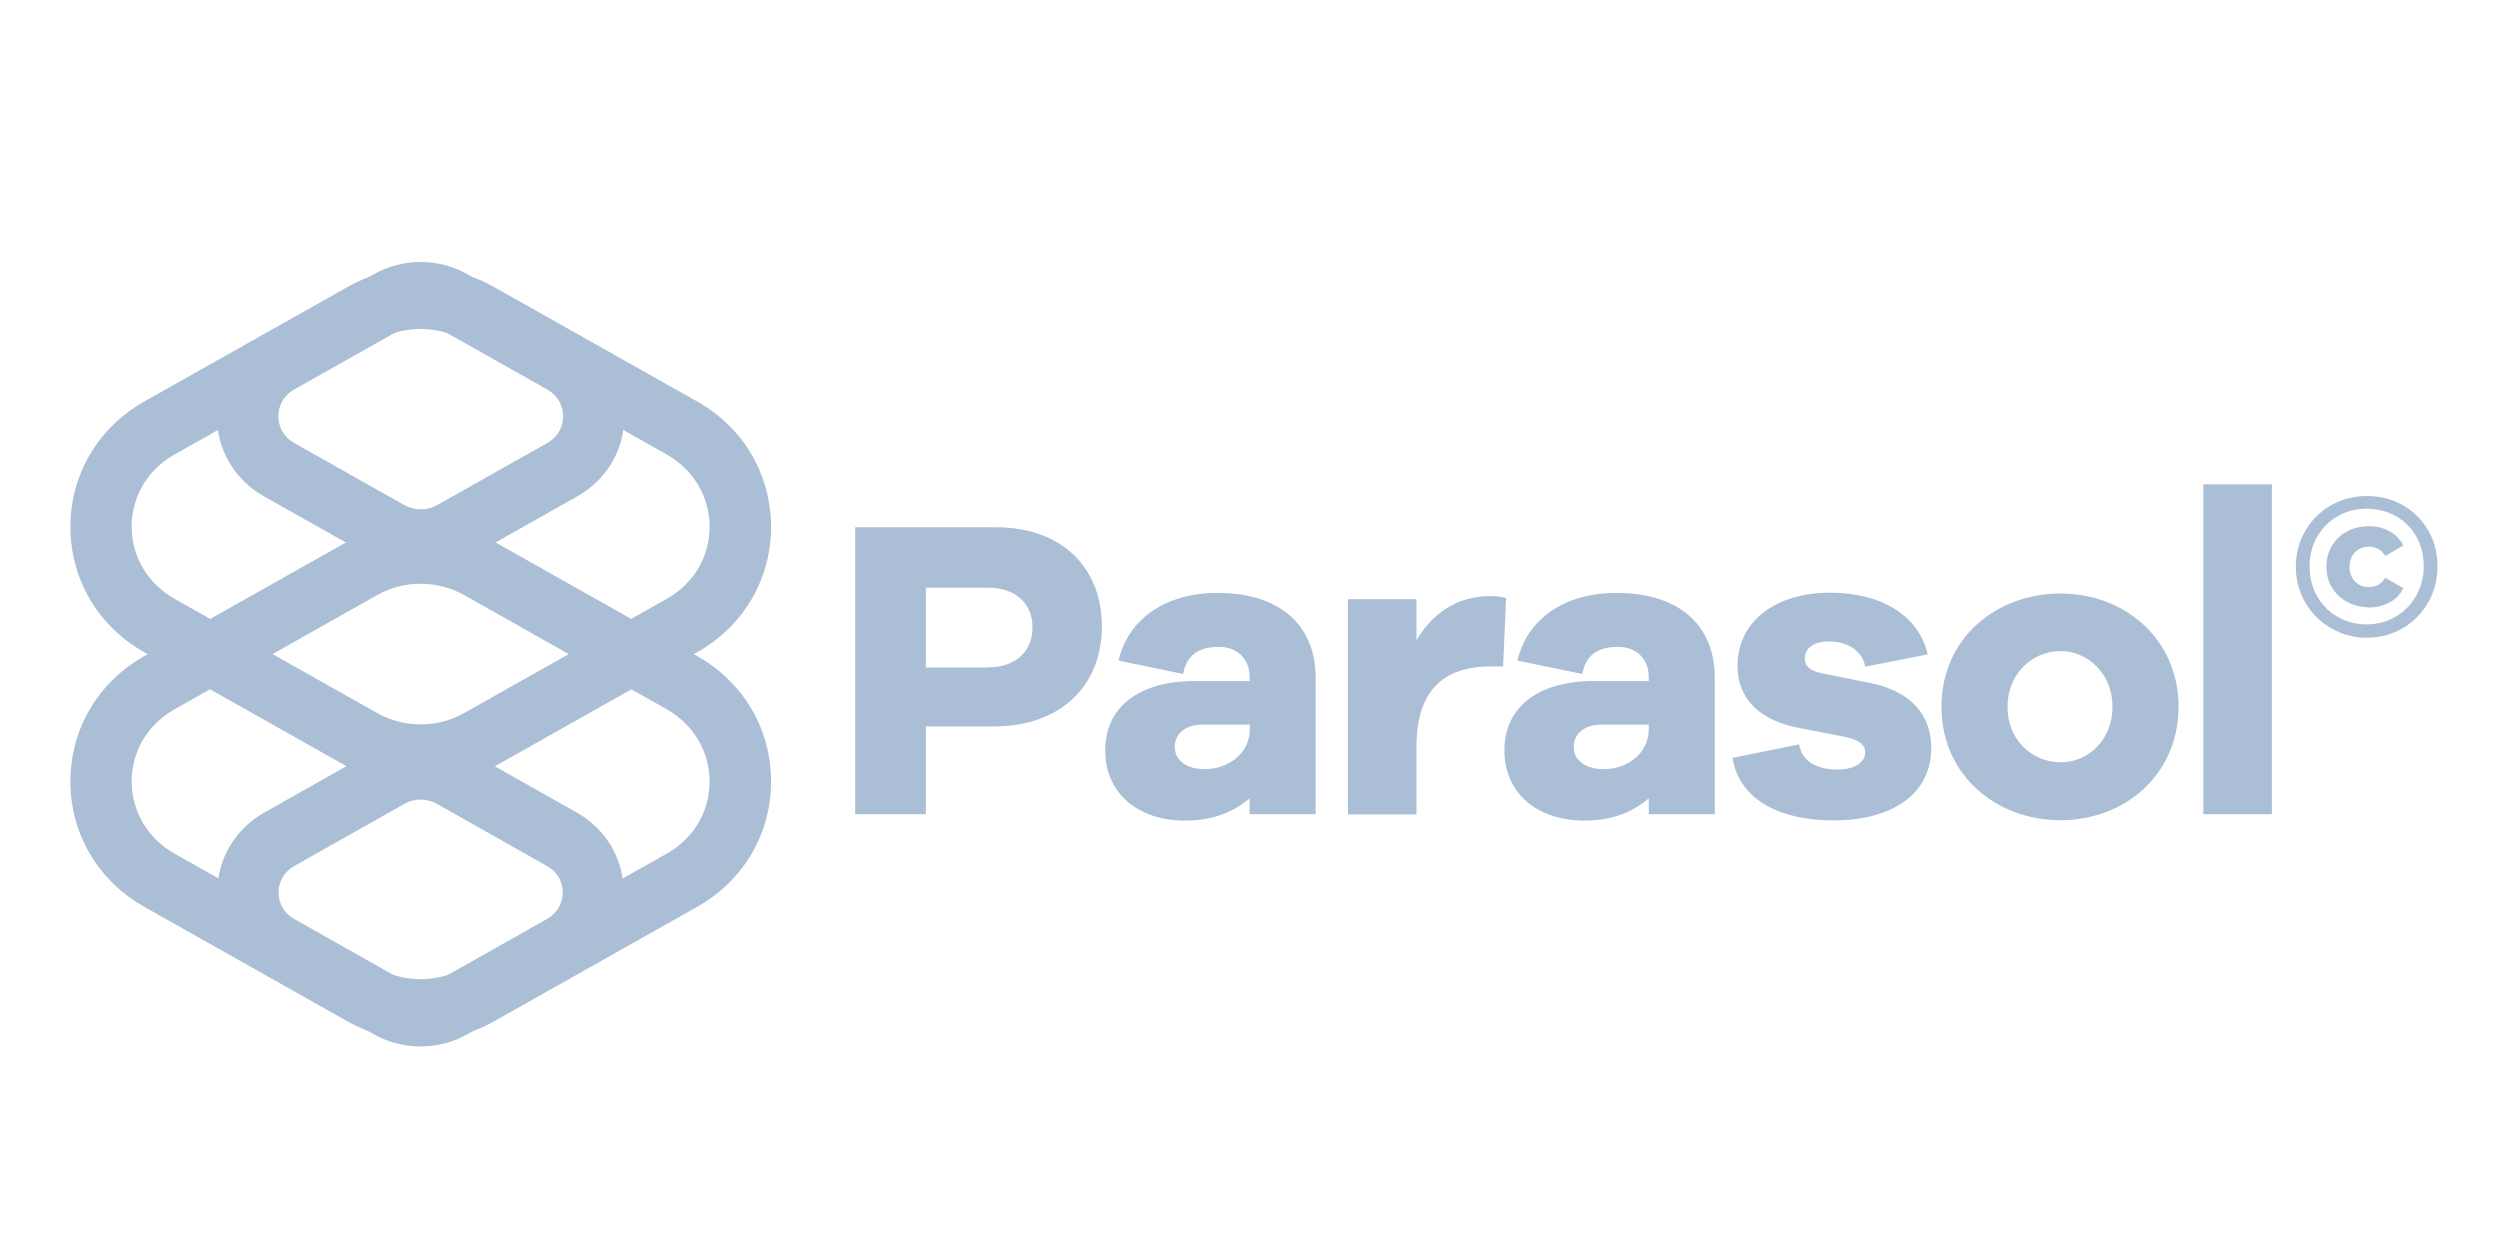 <?xml version="1.0" encoding="UTF-8"?> <svg xmlns="http://www.w3.org/2000/svg" width="150" height="75" viewBox="0 0 150 75" fill="none"><path d="M25.238 47.15C23.713 47.15 22.188 46.763 20.838 46L8.663 39.138C5.888 37.575 4.225 34.763 4.225 31.613C4.225 28.462 5.888 25.65 8.663 24.087L20.838 17.225C23.55 15.688 26.938 15.688 29.65 17.225L41.825 24.087C44.6 25.65 46.263 28.462 46.263 31.613C46.263 34.763 44.6 37.575 41.825 39.138L29.65 46C28.288 46.763 26.763 47.15 25.238 47.15ZM25.238 19.738C24.338 19.738 23.438 19.962 22.638 20.413L10.463 27.275C8.85 28.188 7.9 29.8 7.9 31.6C7.9 33.4 8.863 35.013 10.463 35.925L22.638 42.788C24.238 43.688 26.238 43.688 27.838 42.788L40.013 35.925C41.625 35.013 42.575 33.4 42.575 31.6C42.575 29.8 41.613 28.188 40.013 27.275L27.838 20.413C27.038 19.962 26.138 19.738 25.238 19.738Z" fill="#AABED5"></path><path d="M25.238 34.225C24.275 34.225 23.3 33.987 22.438 33.5L15.85 29.788C14.075 28.788 13.013 26.988 13.013 24.975C13.013 22.962 14.075 21.163 15.85 20.163L22.438 16.45C24.163 15.475 26.313 15.475 28.038 16.45L34.625 20.163C36.4 21.163 37.463 22.962 37.463 24.975C37.463 26.988 36.4 28.788 34.625 29.788L28.038 33.5C27.175 33.987 26.213 34.225 25.238 34.225ZM25.238 19.387C24.9 19.387 24.55 19.475 24.25 19.65L17.663 23.363C16.8 23.85 16.7 24.65 16.7 24.975C16.7 25.3 16.8 26.087 17.663 26.587L24.25 30.3C24.863 30.65 25.625 30.65 26.238 30.3L32.825 26.587C33.688 26.1 33.788 25.3 33.788 24.975C33.788 24.65 33.688 23.863 32.825 23.363L26.238 19.65C25.925 19.475 25.588 19.387 25.238 19.387Z" fill="#AABED5"></path><path d="M25.238 62.425C23.713 62.425 22.188 62.038 20.838 61.275L8.663 54.413C5.888 52.85 4.225 50.038 4.225 46.888C4.225 43.737 5.888 40.925 8.663 39.362L20.838 32.5C23.55 30.962 26.938 30.962 29.65 32.5L41.825 39.362C44.6 40.925 46.263 43.737 46.263 46.888C46.263 50.038 44.6 52.85 41.825 54.413L29.65 61.275C28.288 62.038 26.763 62.425 25.238 62.425ZM10.463 42.562C8.85 43.475 7.9 45.087 7.9 46.888C7.9 48.688 8.863 50.3 10.463 51.212L22.638 58.075C24.238 58.975 26.238 58.975 27.838 58.075L40.013 51.212C41.625 50.3 42.575 48.688 42.575 46.888C42.575 45.087 41.613 43.475 40.013 42.562L27.838 35.7C26.238 34.8 24.238 34.8 22.638 35.7L10.463 42.562Z" fill="#AABED5"></path><path d="M25.238 62.788C24.275 62.788 23.3 62.55 22.438 62.062L15.863 58.35C14.088 57.35 13.038 55.55 13.038 53.55C13.038 51.538 14.1 49.75 15.863 48.75L22.438 45.038C24.163 44.062 26.3 44.062 28.025 45.038L34.6 48.75C36.375 49.75 37.425 51.55 37.425 53.55C37.425 55.562 36.363 57.35 34.6 58.35L28.025 62.062C27.175 62.55 26.2 62.788 25.238 62.788ZM17.675 51.95C16.813 52.438 16.713 53.237 16.713 53.55C16.713 53.875 16.8 54.663 17.675 55.15L24.25 58.862C24.863 59.212 25.625 59.2 26.225 58.862L32.8 55.15C33.663 54.663 33.763 53.862 33.763 53.55C33.763 53.225 33.675 52.438 32.8 51.95L26.225 48.237C25.613 47.888 24.85 47.888 24.25 48.237L17.675 51.95Z" fill="#AABED5"></path><path d="M59.788 31.637C63.663 31.637 66.112 34.025 66.112 37.575C66.112 41.2 63.587 43.587 59.612 43.587H55.55V48.85H51.312V31.637H59.788ZM59.3 40.038C60.95 40.038 61.95 39.087 61.95 37.625C61.95 36.237 60.95 35.263 59.3 35.263H55.55V40.05H59.3V40.038Z" fill="#AABED5"></path><path d="M78.938 40.675V48.85H74.975V47.9C74.075 48.675 72.838 49.237 71.112 49.237C68.237 49.237 66.312 47.562 66.312 45.025C66.312 42.5 68.237 40.862 71.688 40.862H74.975V40.612C74.975 39.538 74.225 38.812 73.15 38.812C71.912 38.812 71.2 39.3 70.987 40.438L67.112 39.638C67.675 37.15 69.938 35.575 73.025 35.575C76.65 35.562 78.938 37.388 78.938 40.675ZM74.987 43.763V43.475H72.162C71.138 43.475 70.487 44.013 70.487 44.812C70.487 45.638 71.2 46.15 72.287 46.15C73.7 46.15 74.987 45.2 74.987 43.763Z" fill="#AABED5"></path><path d="M90.362 35.875L90.188 39.987H89.438C86.562 39.987 84.987 41.475 84.987 44.825V48.862H80.875V35.95H84.987V38.413C85.912 36.875 87.325 35.763 89.438 35.763C89.8 35.775 90.05 35.8 90.362 35.875Z" fill="#AABED5"></path><path d="M102.887 40.675V48.85H98.925V47.9C98.025 48.675 96.787 49.237 95.075 49.237C92.2 49.237 90.263 47.562 90.263 45.025C90.263 42.5 92.188 40.862 95.638 40.862H98.925V40.612C98.925 39.538 98.175 38.812 97.1 38.812C95.862 38.812 95.15 39.3 94.938 40.438L91.05 39.638C91.612 37.15 93.875 35.575 96.963 35.575C100.6 35.562 102.887 37.388 102.887 40.675ZM98.925 43.763V43.475H96.1C95.075 43.475 94.425 44.013 94.425 44.812C94.425 45.638 95.15 46.15 96.225 46.15C97.638 46.15 98.925 45.2 98.925 43.763Z" fill="#AABED5"></path><path d="M107.95 44.663C108.125 45.763 109.137 46.175 110.237 46.175C111.312 46.175 111.912 45.712 111.912 45.15C111.912 44.712 111.575 44.375 110.625 44.2L108 43.688C105.612 43.25 104.25 41.962 104.25 39.938C104.25 37.288 106.537 35.562 109.8 35.562C113.012 35.562 115.15 37.025 115.662 39.263L111.912 40C111.787 39.2 111.012 38.487 109.75 38.487C108.65 38.487 108.287 39.025 108.287 39.487C108.287 39.85 108.437 40.2 109.262 40.388L112.3 41C114.737 41.513 115.875 42.975 115.875 44.875C115.875 47.725 113.412 49.225 110.012 49.225C106.987 49.225 104.387 48.112 103.95 45.475L107.95 44.663Z" fill="#AABED5"></path><path d="M130.713 42.4C130.713 46.487 127.475 49.212 123.638 49.212C119.738 49.212 116.488 46.487 116.488 42.4C116.488 38.337 119.725 35.612 123.638 35.612C127.475 35.612 130.713 38.337 130.713 42.4ZM126.75 42.4C126.75 40.4 125.238 39.062 123.638 39.062C121.963 39.062 120.45 40.4 120.45 42.4C120.45 44.438 121.963 45.737 123.638 45.737C125.238 45.75 126.75 44.438 126.75 42.4Z" fill="#AABED5"></path><path d="M132.2 48.85V29.062H136.312V48.85H132.2Z" fill="#AABED5"></path><path d="M139.837 37.675C139.187 37.3 138.688 36.788 138.312 36.138C137.938 35.487 137.75 34.775 137.75 34C137.75 33.225 137.938 32.513 138.312 31.863C138.688 31.212 139.2 30.7 139.85 30.325C140.5 29.95 141.225 29.762 142.012 29.762C142.812 29.762 143.525 29.95 144.175 30.312C144.825 30.688 145.325 31.188 145.7 31.837C146.075 32.487 146.25 33.2 146.25 33.987C146.25 34.775 146.062 35.487 145.688 36.15C145.312 36.8 144.8 37.325 144.15 37.7C143.5 38.075 142.787 38.263 142 38.263C141.213 38.263 140.487 38.062 139.837 37.675ZM143.738 37C144.263 36.688 144.675 36.275 144.975 35.737C145.275 35.2 145.425 34.612 145.425 33.975C145.425 33.325 145.275 32.737 144.988 32.212C144.7 31.688 144.287 31.275 143.762 30.975C143.237 30.675 142.65 30.525 142 30.525C141.35 30.525 140.763 30.675 140.238 30.988C139.713 31.288 139.312 31.712 139.012 32.237C138.712 32.763 138.575 33.35 138.575 34C138.575 34.638 138.725 35.225 139.012 35.75C139.312 36.275 139.713 36.7 140.238 37C140.75 37.3 141.338 37.462 141.975 37.462C142.613 37.462 143.213 37.312 143.738 37ZM140.825 36.112C140.437 35.9 140.138 35.612 139.913 35.25C139.688 34.875 139.587 34.462 139.587 34C139.587 33.538 139.7 33.112 139.913 32.75C140.138 32.375 140.437 32.087 140.825 31.887C141.212 31.675 141.65 31.575 142.137 31.575C142.612 31.575 143.025 31.675 143.387 31.887C143.75 32.087 144.012 32.375 144.2 32.725L143.113 33.362C142.9 32.987 142.562 32.8 142.125 32.8C141.8 32.8 141.537 32.913 141.312 33.125C141.088 33.35 140.975 33.638 140.975 34.013C140.975 34.388 141.088 34.675 141.312 34.9C141.537 35.125 141.8 35.225 142.125 35.225C142.562 35.225 142.9 35.038 143.113 34.663L144.2 35.288C144.025 35.65 143.762 35.938 143.387 36.138C143.025 36.337 142.612 36.45 142.137 36.45C141.662 36.425 141.212 36.325 140.825 36.112Z" fill="#AABED5"></path></svg> 